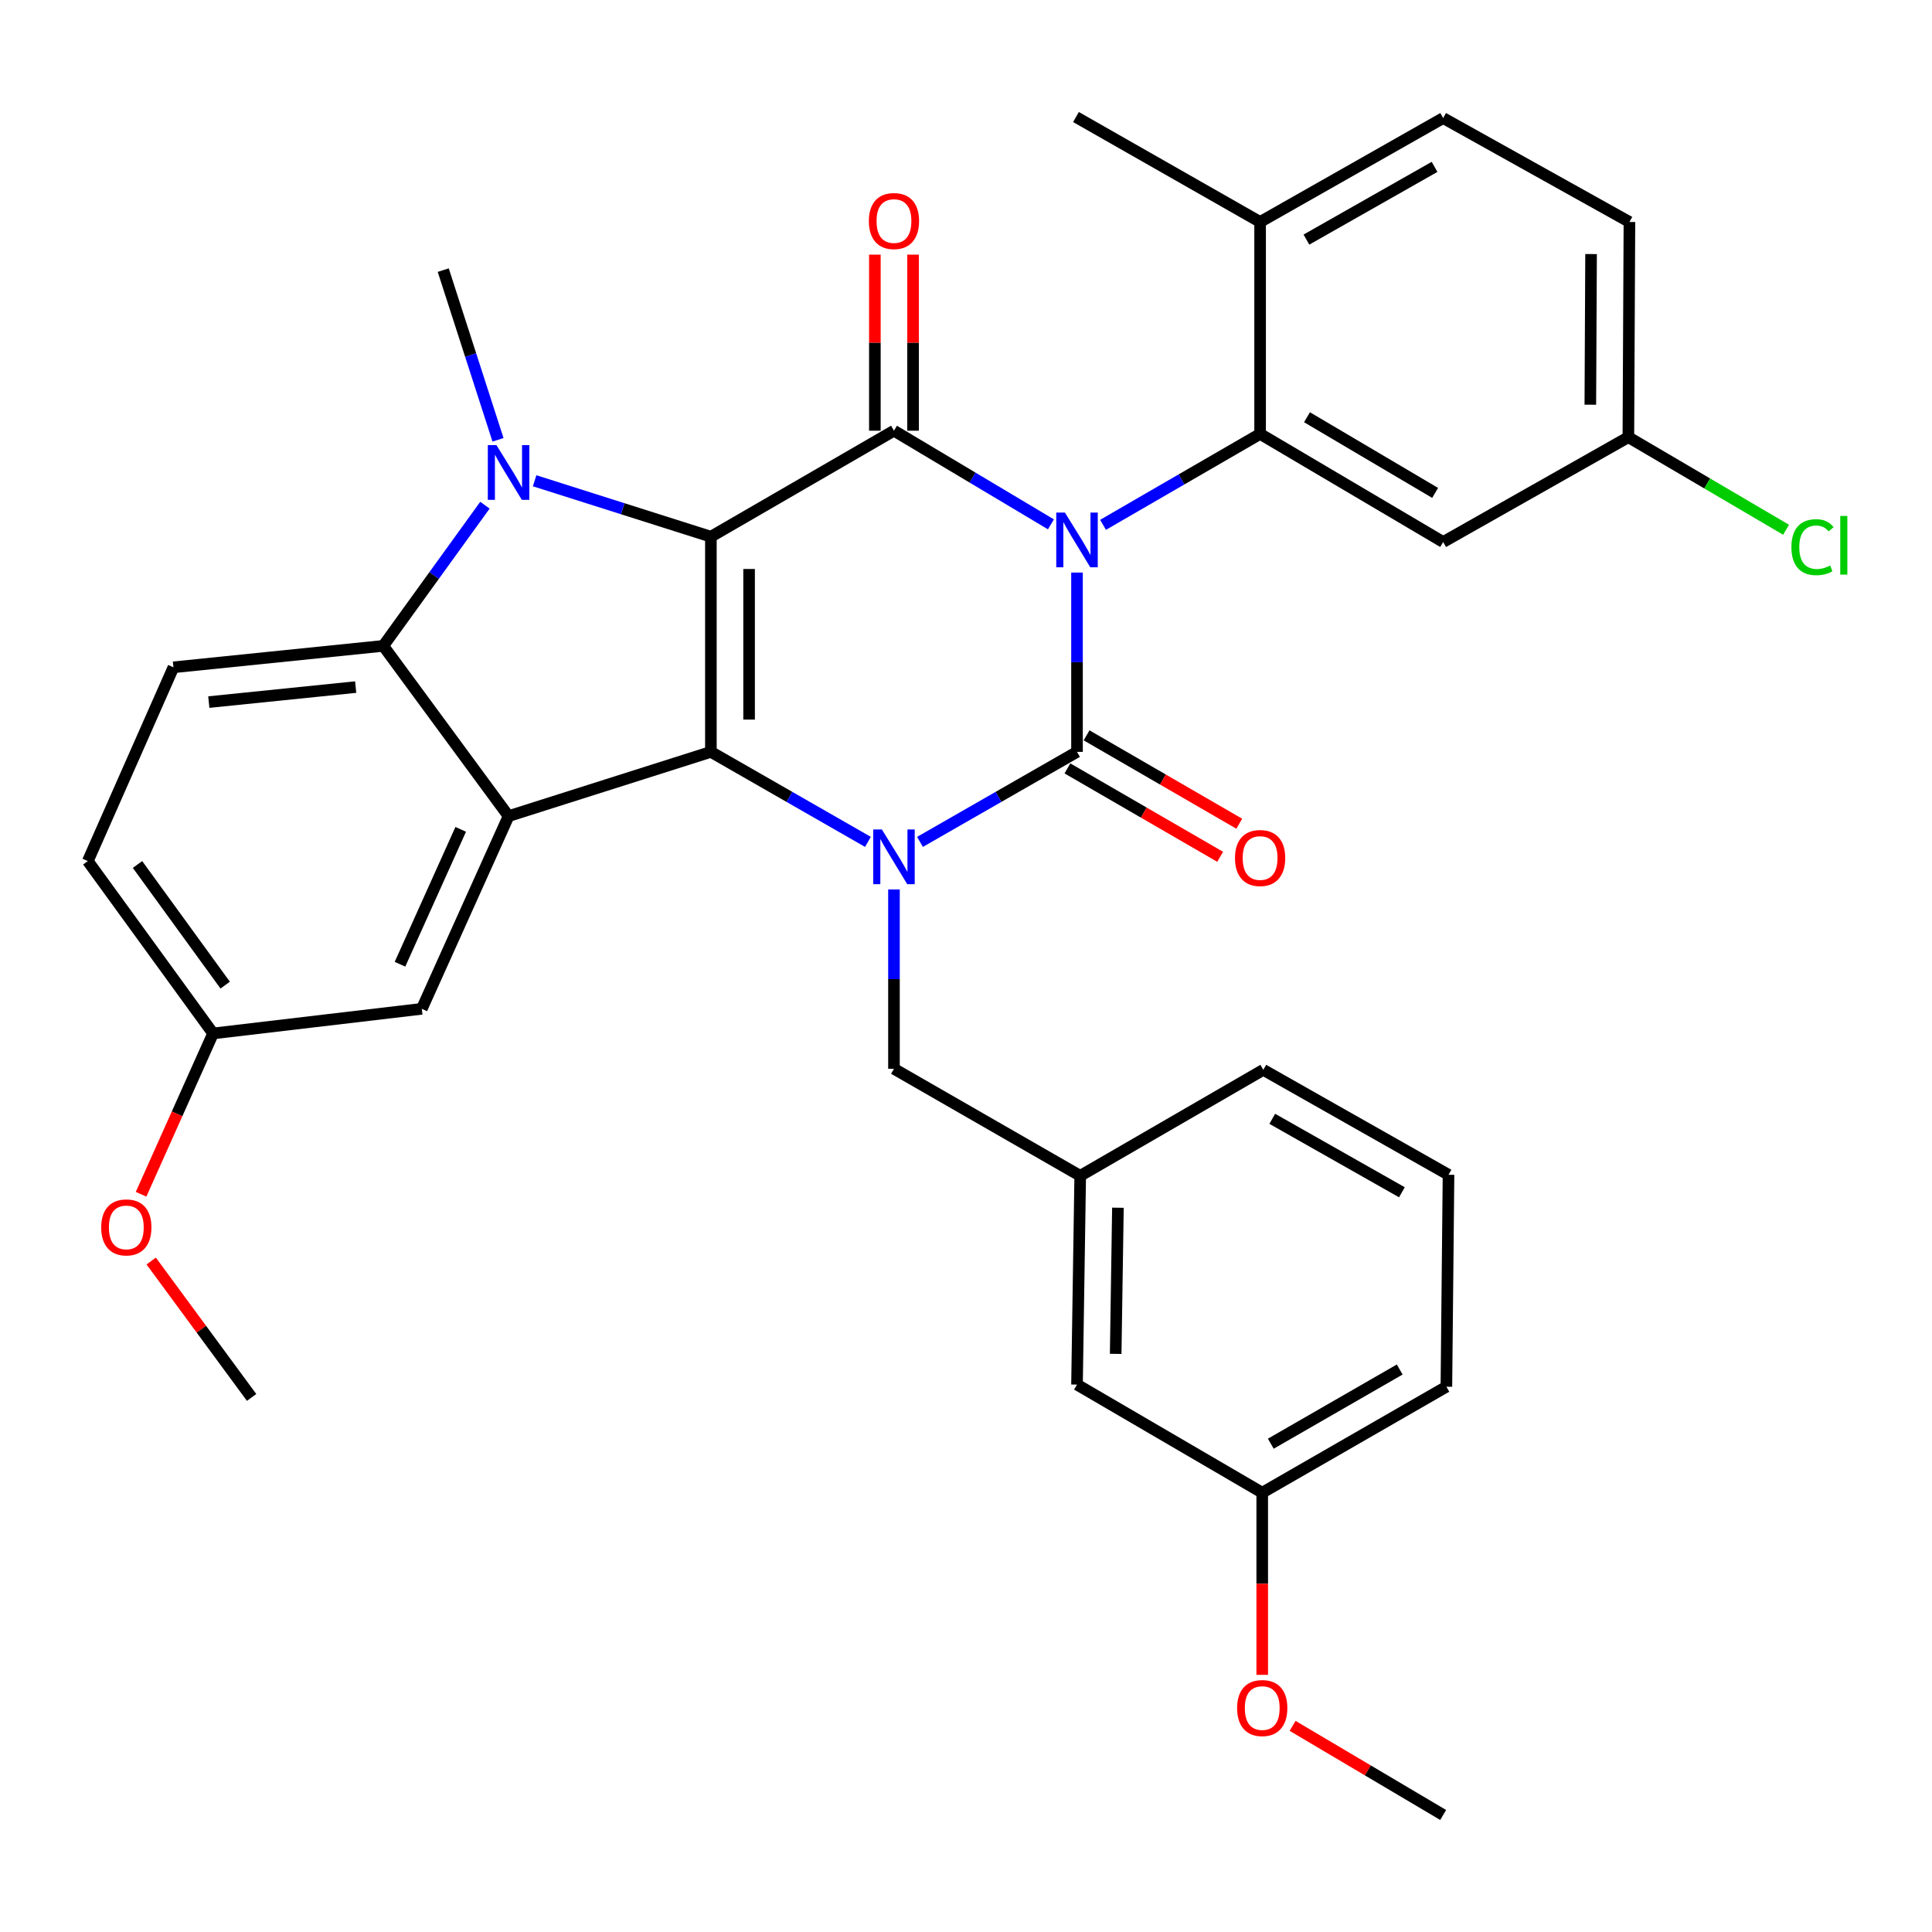 <?xml version='1.0' encoding='iso-8859-1'?>
<svg version='1.1' baseProfile='full'
              xmlns='http://www.w3.org/2000/svg'
                      xmlns:rdkit='http://www.rdkit.org/xml'
                      xmlns:xlink='http://www.w3.org/1999/xlink'
                  xml:space='preserve'
width='1000px' height='1000px' viewBox='0 0 1000 1000'>
<!-- END OF HEADER -->
<rect style='opacity:1.0;fill:#FFFFFF;stroke:none' width='1000' height='1000' x='0' y='0'> </rect>
<path class='bond-1' d='M 557.456,296.359 L 557.456,342.764' style='fill:none;fill-rule:evenodd;stroke:#0000FF;stroke-width:6px;stroke-linecap:butt;stroke-linejoin:miter;stroke-opacity:1' />
<path class='bond-1' d='M 557.456,342.764 L 557.456,389.168' style='fill:none;fill-rule:evenodd;stroke:#000000;stroke-width:6px;stroke-linecap:butt;stroke-linejoin:miter;stroke-opacity:1' />
<path class='bond-3' d='M 543.958,271.403 L 503.337,247.167' style='fill:none;fill-rule:evenodd;stroke:#0000FF;stroke-width:6px;stroke-linecap:butt;stroke-linejoin:miter;stroke-opacity:1' />
<path class='bond-3' d='M 503.337,247.167 L 462.716,222.931' style='fill:none;fill-rule:evenodd;stroke:#000000;stroke-width:6px;stroke-linecap:butt;stroke-linejoin:miter;stroke-opacity:1' />
<path class='bond-7' d='M 570.934,271.654 L 611.581,248.122' style='fill:none;fill-rule:evenodd;stroke:#0000FF;stroke-width:6px;stroke-linecap:butt;stroke-linejoin:miter;stroke-opacity:1' />
<path class='bond-7' d='M 611.581,248.122 L 652.229,224.59' style='fill:none;fill-rule:evenodd;stroke:#000000;stroke-width:6px;stroke-linecap:butt;stroke-linejoin:miter;stroke-opacity:1' />
<path class='bond-0' d='M 367.954,277.798 L 462.716,222.931' style='fill:none;fill-rule:evenodd;stroke:#000000;stroke-width:6px;stroke-linecap:butt;stroke-linejoin:miter;stroke-opacity:1' />
<path class='bond-2' d='M 367.954,277.798 L 367.954,389.168' style='fill:none;fill-rule:evenodd;stroke:#000000;stroke-width:6px;stroke-linecap:butt;stroke-linejoin:miter;stroke-opacity:1' />
<path class='bond-2' d='M 387.726,294.504 L 387.726,372.463' style='fill:none;fill-rule:evenodd;stroke:#000000;stroke-width:6px;stroke-linecap:butt;stroke-linejoin:miter;stroke-opacity:1' />
<path class='bond-5' d='M 367.954,277.798 L 322.335,263.319' style='fill:none;fill-rule:evenodd;stroke:#000000;stroke-width:6px;stroke-linecap:butt;stroke-linejoin:miter;stroke-opacity:1' />
<path class='bond-5' d='M 322.335,263.319 L 276.717,248.84' style='fill:none;fill-rule:evenodd;stroke:#0000FF;stroke-width:6px;stroke-linecap:butt;stroke-linejoin:miter;stroke-opacity:1' />
<path class='bond-4' d='M 557.456,389.168 L 516.821,412.465' style='fill:none;fill-rule:evenodd;stroke:#000000;stroke-width:6px;stroke-linecap:butt;stroke-linejoin:miter;stroke-opacity:1' />
<path class='bond-4' d='M 516.821,412.465 L 476.186,435.763' style='fill:none;fill-rule:evenodd;stroke:#0000FF;stroke-width:6px;stroke-linecap:butt;stroke-linejoin:miter;stroke-opacity:1' />
<path class='bond-11' d='M 552.504,397.724 L 592.021,420.597' style='fill:none;fill-rule:evenodd;stroke:#000000;stroke-width:6px;stroke-linecap:butt;stroke-linejoin:miter;stroke-opacity:1' />
<path class='bond-11' d='M 592.021,420.597 L 631.539,443.471' style='fill:none;fill-rule:evenodd;stroke:#FF0000;stroke-width:6px;stroke-linecap:butt;stroke-linejoin:miter;stroke-opacity:1' />
<path class='bond-11' d='M 562.408,380.612 L 601.926,403.485' style='fill:none;fill-rule:evenodd;stroke:#000000;stroke-width:6px;stroke-linecap:butt;stroke-linejoin:miter;stroke-opacity:1' />
<path class='bond-11' d='M 601.926,403.485 L 641.443,426.359' style='fill:none;fill-rule:evenodd;stroke:#FF0000;stroke-width:6px;stroke-linecap:butt;stroke-linejoin:miter;stroke-opacity:1' />
<path class='bond-6' d='M 367.954,389.168 L 263.23,422.429' style='fill:none;fill-rule:evenodd;stroke:#000000;stroke-width:6px;stroke-linecap:butt;stroke-linejoin:miter;stroke-opacity:1' />
<path class='bond-34' d='M 367.954,389.168 L 408.6,412.466' style='fill:none;fill-rule:evenodd;stroke:#000000;stroke-width:6px;stroke-linecap:butt;stroke-linejoin:miter;stroke-opacity:1' />
<path class='bond-34' d='M 408.6,412.466 L 449.245,435.764' style='fill:none;fill-rule:evenodd;stroke:#0000FF;stroke-width:6px;stroke-linecap:butt;stroke-linejoin:miter;stroke-opacity:1' />
<path class='bond-13' d='M 472.602,222.931 L 472.602,177.368' style='fill:none;fill-rule:evenodd;stroke:#000000;stroke-width:6px;stroke-linecap:butt;stroke-linejoin:miter;stroke-opacity:1' />
<path class='bond-13' d='M 472.602,177.368 L 472.602,131.804' style='fill:none;fill-rule:evenodd;stroke:#FF0000;stroke-width:6px;stroke-linecap:butt;stroke-linejoin:miter;stroke-opacity:1' />
<path class='bond-13' d='M 452.83,222.931 L 452.83,177.368' style='fill:none;fill-rule:evenodd;stroke:#000000;stroke-width:6px;stroke-linecap:butt;stroke-linejoin:miter;stroke-opacity:1' />
<path class='bond-13' d='M 452.83,177.368 L 452.83,131.804' style='fill:none;fill-rule:evenodd;stroke:#FF0000;stroke-width:6px;stroke-linecap:butt;stroke-linejoin:miter;stroke-opacity:1' />
<path class='bond-9' d='M 462.716,460.388 L 462.716,506.793' style='fill:none;fill-rule:evenodd;stroke:#0000FF;stroke-width:6px;stroke-linecap:butt;stroke-linejoin:miter;stroke-opacity:1' />
<path class='bond-9' d='M 462.716,506.793 L 462.716,553.197' style='fill:none;fill-rule:evenodd;stroke:#000000;stroke-width:6px;stroke-linecap:butt;stroke-linejoin:miter;stroke-opacity:1' />
<path class='bond-8' d='M 250.997,261.488 L 224.688,297.894' style='fill:none;fill-rule:evenodd;stroke:#0000FF;stroke-width:6px;stroke-linecap:butt;stroke-linejoin:miter;stroke-opacity:1' />
<path class='bond-8' d='M 224.688,297.894 L 198.378,334.301' style='fill:none;fill-rule:evenodd;stroke:#000000;stroke-width:6px;stroke-linecap:butt;stroke-linejoin:miter;stroke-opacity:1' />
<path class='bond-18' d='M 257.771,227.648 L 243.596,183.73' style='fill:none;fill-rule:evenodd;stroke:#0000FF;stroke-width:6px;stroke-linecap:butt;stroke-linejoin:miter;stroke-opacity:1' />
<path class='bond-18' d='M 243.596,183.73 L 229.42,139.813' style='fill:none;fill-rule:evenodd;stroke:#000000;stroke-width:6px;stroke-linecap:butt;stroke-linejoin:miter;stroke-opacity:1' />
<path class='bond-14' d='M 263.23,422.429 L 218.326,522.166' style='fill:none;fill-rule:evenodd;stroke:#000000;stroke-width:6px;stroke-linecap:butt;stroke-linejoin:miter;stroke-opacity:1' />
<path class='bond-14' d='M 238.465,429.272 L 207.033,499.089' style='fill:none;fill-rule:evenodd;stroke:#000000;stroke-width:6px;stroke-linecap:butt;stroke-linejoin:miter;stroke-opacity:1' />
<path class='bond-36' d='M 263.23,422.429 L 198.378,334.301' style='fill:none;fill-rule:evenodd;stroke:#000000;stroke-width:6px;stroke-linecap:butt;stroke-linejoin:miter;stroke-opacity:1' />
<path class='bond-10' d='M 652.229,224.59 L 746.979,280.544' style='fill:none;fill-rule:evenodd;stroke:#000000;stroke-width:6px;stroke-linecap:butt;stroke-linejoin:miter;stroke-opacity:1' />
<path class='bond-10' d='M 676.495,215.958 L 742.821,255.126' style='fill:none;fill-rule:evenodd;stroke:#000000;stroke-width:6px;stroke-linecap:butt;stroke-linejoin:miter;stroke-opacity:1' />
<path class='bond-15' d='M 652.229,224.59 L 652.229,114.89' style='fill:none;fill-rule:evenodd;stroke:#000000;stroke-width:6px;stroke-linecap:butt;stroke-linejoin:miter;stroke-opacity:1' />
<path class='bond-12' d='M 198.378,334.301 L 89.776,345.396' style='fill:none;fill-rule:evenodd;stroke:#000000;stroke-width:6px;stroke-linecap:butt;stroke-linejoin:miter;stroke-opacity:1' />
<path class='bond-12' d='M 184.097,355.635 L 108.076,363.401' style='fill:none;fill-rule:evenodd;stroke:#000000;stroke-width:6px;stroke-linecap:butt;stroke-linejoin:miter;stroke-opacity:1' />
<path class='bond-16' d='M 462.716,553.197 L 559.115,608.602' style='fill:none;fill-rule:evenodd;stroke:#000000;stroke-width:6px;stroke-linecap:butt;stroke-linejoin:miter;stroke-opacity:1' />
<path class='bond-19' d='M 746.979,280.544 L 842.84,226.282' style='fill:none;fill-rule:evenodd;stroke:#000000;stroke-width:6px;stroke-linecap:butt;stroke-linejoin:miter;stroke-opacity:1' />
<path class='bond-22' d='M 89.776,345.396 L 45.455,445.693' style='fill:none;fill-rule:evenodd;stroke:#000000;stroke-width:6px;stroke-linecap:butt;stroke-linejoin:miter;stroke-opacity:1' />
<path class='bond-20' d='M 218.326,522.166 L 110.284,534.908' style='fill:none;fill-rule:evenodd;stroke:#000000;stroke-width:6px;stroke-linecap:butt;stroke-linejoin:miter;stroke-opacity:1' />
<path class='bond-17' d='M 652.229,114.89 L 746.979,61.11' style='fill:none;fill-rule:evenodd;stroke:#000000;stroke-width:6px;stroke-linecap:butt;stroke-linejoin:miter;stroke-opacity:1' />
<path class='bond-17' d='M 676.201,124.018 L 742.527,86.372' style='fill:none;fill-rule:evenodd;stroke:#000000;stroke-width:6px;stroke-linecap:butt;stroke-linejoin:miter;stroke-opacity:1' />
<path class='bond-30' d='M 652.229,114.89 L 556.918,60.572' style='fill:none;fill-rule:evenodd;stroke:#000000;stroke-width:6px;stroke-linecap:butt;stroke-linejoin:miter;stroke-opacity:1' />
<path class='bond-21' d='M 559.115,608.602 L 557.456,716.666' style='fill:none;fill-rule:evenodd;stroke:#000000;stroke-width:6px;stroke-linecap:butt;stroke-linejoin:miter;stroke-opacity:1' />
<path class='bond-21' d='M 578.635,625.115 L 577.474,700.76' style='fill:none;fill-rule:evenodd;stroke:#000000;stroke-width:6px;stroke-linecap:butt;stroke-linejoin:miter;stroke-opacity:1' />
<path class='bond-29' d='M 559.115,608.602 L 653.887,553.746' style='fill:none;fill-rule:evenodd;stroke:#000000;stroke-width:6px;stroke-linecap:butt;stroke-linejoin:miter;stroke-opacity:1' />
<path class='bond-23' d='M 746.979,61.11 L 843.389,114.89' style='fill:none;fill-rule:evenodd;stroke:#000000;stroke-width:6px;stroke-linecap:butt;stroke-linejoin:miter;stroke-opacity:1' />
<path class='bond-25' d='M 842.84,226.282 L 883.654,250.242' style='fill:none;fill-rule:evenodd;stroke:#000000;stroke-width:6px;stroke-linecap:butt;stroke-linejoin:miter;stroke-opacity:1' />
<path class='bond-25' d='M 883.654,250.242 L 924.468,274.203' style='fill:none;fill-rule:evenodd;stroke:#00CC00;stroke-width:6px;stroke-linecap:butt;stroke-linejoin:miter;stroke-opacity:1' />
<path class='bond-35' d='M 842.84,226.282 L 843.389,114.89' style='fill:none;fill-rule:evenodd;stroke:#000000;stroke-width:6px;stroke-linecap:butt;stroke-linejoin:miter;stroke-opacity:1' />
<path class='bond-35' d='M 823.151,209.475 L 823.535,131.501' style='fill:none;fill-rule:evenodd;stroke:#000000;stroke-width:6px;stroke-linecap:butt;stroke-linejoin:miter;stroke-opacity:1' />
<path class='bond-26' d='M 110.284,534.908 L 91.652,576.529' style='fill:none;fill-rule:evenodd;stroke:#000000;stroke-width:6px;stroke-linecap:butt;stroke-linejoin:miter;stroke-opacity:1' />
<path class='bond-26' d='M 91.652,576.529 L 73.02,618.15' style='fill:none;fill-rule:evenodd;stroke:#FF0000;stroke-width:6px;stroke-linecap:butt;stroke-linejoin:miter;stroke-opacity:1' />
<path class='bond-37' d='M 110.284,534.908 L 45.455,445.693' style='fill:none;fill-rule:evenodd;stroke:#000000;stroke-width:6px;stroke-linecap:butt;stroke-linejoin:miter;stroke-opacity:1' />
<path class='bond-37' d='M 116.554,509.903 L 71.174,447.453' style='fill:none;fill-rule:evenodd;stroke:#000000;stroke-width:6px;stroke-linecap:butt;stroke-linejoin:miter;stroke-opacity:1' />
<path class='bond-24' d='M 557.456,716.666 L 653.327,772.62' style='fill:none;fill-rule:evenodd;stroke:#000000;stroke-width:6px;stroke-linecap:butt;stroke-linejoin:miter;stroke-opacity:1' />
<path class='bond-27' d='M 653.327,772.62 L 653.327,819.758' style='fill:none;fill-rule:evenodd;stroke:#000000;stroke-width:6px;stroke-linecap:butt;stroke-linejoin:miter;stroke-opacity:1' />
<path class='bond-27' d='M 653.327,819.758 L 653.327,866.897' style='fill:none;fill-rule:evenodd;stroke:#FF0000;stroke-width:6px;stroke-linecap:butt;stroke-linejoin:miter;stroke-opacity:1' />
<path class='bond-38' d='M 653.327,772.62 L 748.649,717.764' style='fill:none;fill-rule:evenodd;stroke:#000000;stroke-width:6px;stroke-linecap:butt;stroke-linejoin:miter;stroke-opacity:1' />
<path class='bond-38' d='M 657.764,747.255 L 724.489,708.856' style='fill:none;fill-rule:evenodd;stroke:#000000;stroke-width:6px;stroke-linecap:butt;stroke-linejoin:miter;stroke-opacity:1' />
<path class='bond-32' d='M 78.259,652.712 L 104.245,688.012' style='fill:none;fill-rule:evenodd;stroke:#FF0000;stroke-width:6px;stroke-linecap:butt;stroke-linejoin:miter;stroke-opacity:1' />
<path class='bond-32' d='M 104.245,688.012 L 130.232,723.311' style='fill:none;fill-rule:evenodd;stroke:#000000;stroke-width:6px;stroke-linecap:butt;stroke-linejoin:miter;stroke-opacity:1' />
<path class='bond-33' d='M 669.048,893.305 L 708.014,916.367' style='fill:none;fill-rule:evenodd;stroke:#FF0000;stroke-width:6px;stroke-linecap:butt;stroke-linejoin:miter;stroke-opacity:1' />
<path class='bond-33' d='M 708.014,916.367 L 746.979,939.428' style='fill:none;fill-rule:evenodd;stroke:#000000;stroke-width:6px;stroke-linecap:butt;stroke-linejoin:miter;stroke-opacity:1' />
<path class='bond-28' d='M 749.748,608.064 L 653.887,553.746' style='fill:none;fill-rule:evenodd;stroke:#000000;stroke-width:6px;stroke-linecap:butt;stroke-linejoin:miter;stroke-opacity:1' />
<path class='bond-28' d='M 725.621,617.118 L 658.519,579.096' style='fill:none;fill-rule:evenodd;stroke:#000000;stroke-width:6px;stroke-linecap:butt;stroke-linejoin:miter;stroke-opacity:1' />
<path class='bond-31' d='M 749.748,608.064 L 748.649,717.764' style='fill:none;fill-rule:evenodd;stroke:#000000;stroke-width:6px;stroke-linecap:butt;stroke-linejoin:miter;stroke-opacity:1' />
<path  class='atom-0' d='M 551.196 265.297
L 560.476 280.297
Q 561.396 281.777, 562.876 284.457
Q 564.356 287.137, 564.436 287.297
L 564.436 265.297
L 568.196 265.297
L 568.196 293.617
L 564.316 293.617
L 554.356 277.217
Q 553.196 275.297, 551.956 273.097
Q 550.756 270.897, 550.396 270.217
L 550.396 293.617
L 546.716 293.617
L 546.716 265.297
L 551.196 265.297
' fill='#0000FF'/>
<path  class='atom-5' d='M 456.456 429.326
L 465.736 444.326
Q 466.656 445.806, 468.136 448.486
Q 469.616 451.166, 469.696 451.326
L 469.696 429.326
L 473.456 429.326
L 473.456 457.646
L 469.576 457.646
L 459.616 441.246
Q 458.456 439.326, 457.216 437.126
Q 456.016 434.926, 455.656 434.246
L 455.656 457.646
L 451.976 457.646
L 451.976 429.326
L 456.456 429.326
' fill='#0000FF'/>
<path  class='atom-6' d='M 256.97 230.4
L 266.25 245.4
Q 267.17 246.88, 268.65 249.56
Q 270.13 252.24, 270.21 252.4
L 270.21 230.4
L 273.97 230.4
L 273.97 258.72
L 270.09 258.72
L 260.13 242.32
Q 258.97 240.4, 257.73 238.2
Q 256.53 236, 256.17 235.32
L 256.17 258.72
L 252.49 258.72
L 252.49 230.4
L 256.97 230.4
' fill='#0000FF'/>
<path  class='atom-12' d='M 639.229 444.104
Q 639.229 437.304, 642.589 433.504
Q 645.949 429.704, 652.229 429.704
Q 658.509 429.704, 661.869 433.504
Q 665.229 437.304, 665.229 444.104
Q 665.229 450.984, 661.829 454.904
Q 658.429 458.784, 652.229 458.784
Q 645.989 458.784, 642.589 454.904
Q 639.229 451.024, 639.229 444.104
M 652.229 455.584
Q 656.549 455.584, 658.869 452.704
Q 661.229 449.784, 661.229 444.104
Q 661.229 438.544, 658.869 435.744
Q 656.549 432.904, 652.229 432.904
Q 647.909 432.904, 645.549 435.704
Q 643.229 438.504, 643.229 444.104
Q 643.229 449.824, 645.549 452.704
Q 647.909 455.584, 652.229 455.584
' fill='#FF0000'/>
<path  class='atom-14' d='M 449.716 114.409
Q 449.716 107.609, 453.076 103.809
Q 456.436 100.009, 462.716 100.009
Q 468.996 100.009, 472.356 103.809
Q 475.716 107.609, 475.716 114.409
Q 475.716 121.289, 472.316 125.209
Q 468.916 129.089, 462.716 129.089
Q 456.476 129.089, 453.076 125.209
Q 449.716 121.329, 449.716 114.409
M 462.716 125.889
Q 467.036 125.889, 469.356 123.009
Q 471.716 120.089, 471.716 114.409
Q 471.716 108.849, 469.356 106.049
Q 467.036 103.209, 462.716 103.209
Q 458.396 103.209, 456.036 106.009
Q 453.716 108.809, 453.716 114.409
Q 453.716 120.129, 456.036 123.009
Q 458.396 125.889, 462.716 125.889
' fill='#FF0000'/>
<path  class='atom-26' d='M 927.231 283.216
Q 927.231 276.176, 930.511 272.496
Q 933.831 268.776, 940.111 268.776
Q 945.951 268.776, 949.071 272.896
L 946.431 275.056
Q 944.151 272.056, 940.111 272.056
Q 935.831 272.056, 933.551 274.936
Q 931.311 277.776, 931.311 283.216
Q 931.311 288.816, 933.631 291.696
Q 935.991 294.576, 940.551 294.576
Q 943.671 294.576, 947.311 292.696
L 948.431 295.696
Q 946.951 296.656, 944.711 297.216
Q 942.471 297.776, 939.991 297.776
Q 933.831 297.776, 930.511 294.016
Q 927.231 290.256, 927.231 283.216
' fill='#00CC00'/>
<path  class='atom-26' d='M 952.511 267.056
L 956.191 267.056
L 956.191 297.416
L 952.511 297.416
L 952.511 267.056
' fill='#00CC00'/>
<path  class='atom-27' d='M 52.38 635.297
Q 52.38 628.497, 55.74 624.697
Q 59.1 620.897, 65.38 620.897
Q 71.66 620.897, 75.02 624.697
Q 78.38 628.497, 78.38 635.297
Q 78.38 642.177, 74.98 646.097
Q 71.58 649.977, 65.38 649.977
Q 59.14 649.977, 55.74 646.097
Q 52.38 642.217, 52.38 635.297
M 65.38 646.777
Q 69.7 646.777, 72.02 643.897
Q 74.38 640.977, 74.38 635.297
Q 74.38 629.737, 72.02 626.937
Q 69.7 624.097, 65.38 624.097
Q 61.06 624.097, 58.7 626.897
Q 56.38 629.697, 56.38 635.297
Q 56.38 641.017, 58.7 643.897
Q 61.06 646.777, 65.38 646.777
' fill='#FF0000'/>
<path  class='atom-28' d='M 640.327 884.081
Q 640.327 877.281, 643.687 873.481
Q 647.047 869.681, 653.327 869.681
Q 659.607 869.681, 662.967 873.481
Q 666.327 877.281, 666.327 884.081
Q 666.327 890.961, 662.927 894.881
Q 659.527 898.761, 653.327 898.761
Q 647.087 898.761, 643.687 894.881
Q 640.327 891.001, 640.327 884.081
M 653.327 895.561
Q 657.647 895.561, 659.967 892.681
Q 662.327 889.761, 662.327 884.081
Q 662.327 878.521, 659.967 875.721
Q 657.647 872.881, 653.327 872.881
Q 649.007 872.881, 646.647 875.681
Q 644.327 878.481, 644.327 884.081
Q 644.327 889.801, 646.647 892.681
Q 649.007 895.561, 653.327 895.561
' fill='#FF0000'/>
</svg>
